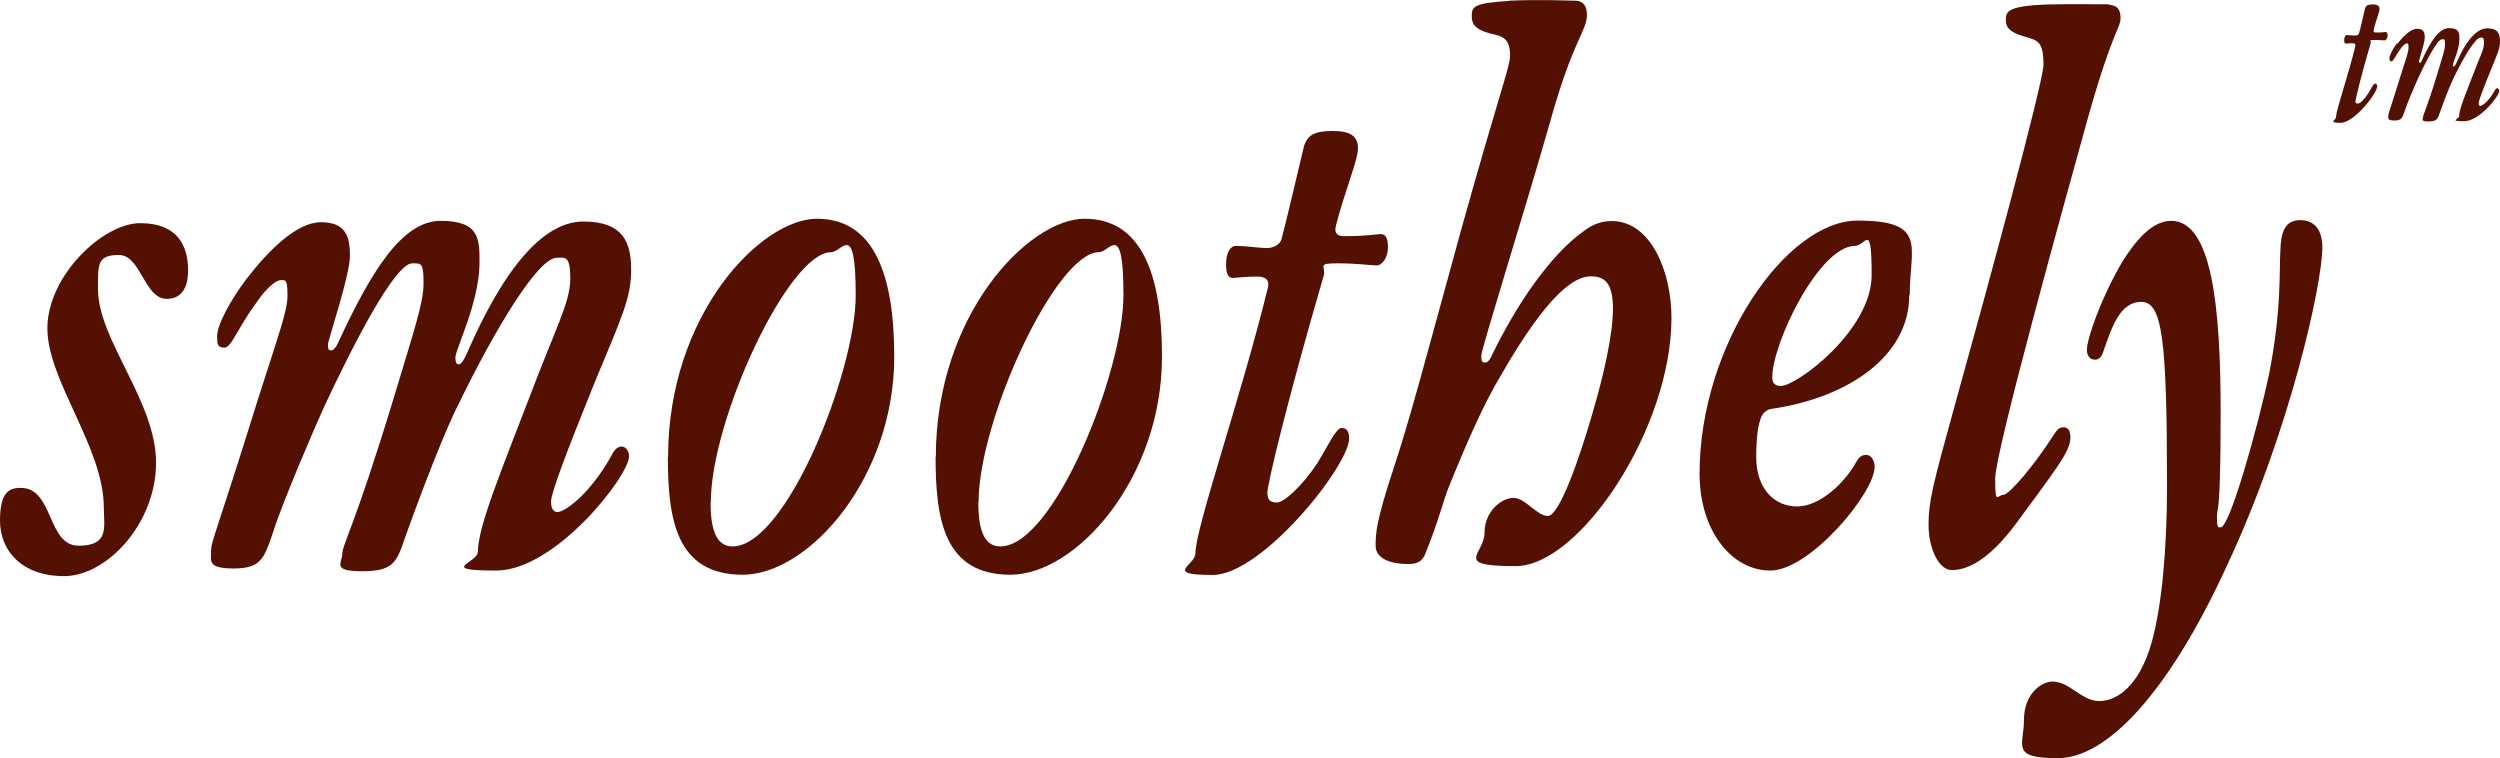 <svg viewBox="0 0 1076.6 326.5" version="1.1" xmlns="http://www.w3.org/2000/svg" id="Layer_1">
  
  <defs>
    <style>
      .st0 {
        fill: #531003;
      }

      .st1 {
        fill: #e64d3b;
      }
    </style>
  </defs>
  <g>
    <path d="M-1015.5,116.4c0,9.3-4.2,12.3-9.2,12.3-9.7,0-11.1-18.9-20.6-18.9s-9,4.2-9,14.7c0,21.9,25,48.3,25,74.7s-21.3,48.9-39.6,48.9-27.6-11.1-27.6-24,4.4-14.1,9-14.1c14.1,0,11.3,24.9,24.8,24.9s10.9-8.1,10.9-16.5c0-25.8-24.3-54.6-24.3-77.1s23.8-45.3,40-45.3,20.6,9.9,20.6,20.4h0Z" class="st1"></path>
    <path d="M-990.5,120.3c9.7-12.6,21.8-24.6,32.2-24.6s12.5,5.7,12.5,14.4-9.5,36.3-9.5,38.4.5,2.4,1.4,2.4,2.1-1.2,3-3.3c13.9-30,27.3-52.5,44.2-52.5s16.7,8.1,16.7,18c0,16.8-10.2,36.9-10.4,40.8,0,1.5.2,3,1.4,3s2.3-2.1,3.2-3.9c16.7-38.7,33.8-57.6,50.5-57.6s20.6,8.4,20.6,20.7-3.9,20.1-16.2,49.8c-12,29.7-18.3,46.5-18.3,50.1s1.4,4.5,2.8,4.5c3.2,0,14.1-7.8,23.4-24.6.9-2.1,2.5-3.6,4.2-3.6s3.2,1.8,3.2,4.2c0,8.4-31.7,49.2-57.2,49.2s-7.9-3.3-7.9-8.1c0-10.8,10.4-35.7,22-66,11.3-30,17.8-41.4,17.8-51.6s-2.3-9-5.8-9c-8.1,0-26.6,30.6-42.6,63.6-5.6,10.8-16.4,39-22.9,57.3-3.5,10.2-4.9,14.1-18.3,14.1s-8.6-3.6-8.6-7.5,5.3-11.7,22-66.6c9-30,13-41.4,13-50.1s-.9-8.4-4.9-8.4c-7.4,0-25.5,35.1-38.2,62.4-4.2,9.3-17.8,40.8-22,54.3-3.7,10.8-5.3,14.7-16.7,14.7s-9.7-3.3-9.7-7.5,1.6-5.7,20.4-66c9.3-29.1,12.5-37.5,12.5-44.1s-.7-6.6-2.6-6.6c-3.2,0-7.9,5.4-11.1,10.2-7.6,10.2-10.4,18.9-13.4,18.9s-3.2-1.5-3.2-4.8c0-5.1,5.6-15.3,12.5-24.6h0Z" class="st1"></path>
    <path d="M-808.8,196.9c0-61.5,40-102.7,64.1-102.7s33.3,23.1,33.3,59.4c0,52.2-36.8,93.9-65.3,93.9s-32.2-23.7-32.2-50.7h.1ZM-790.5,216.4c0,13.8,3.5,18.9,9.5,18.9,23.1,0,53-75.3,53-108.1s-5.8-18.6-10.6-18.6c-18.3,0-51.8,72-51.8,107.8h-.1Z" class="st1"></path>
    <path d="M-693.5,196.9c0-61.5,40-102.7,64.1-102.7s33.3,23.1,33.3,59.4c0,52.2-36.8,93.9-65.3,93.9s-32.2-23.7-32.2-50.7h.1ZM-675.3,216.4c0,13.8,3.5,18.9,9.5,18.9,23.1,0,53-75.3,53-108.1s-5.8-18.6-10.6-18.6c-18.3,0-51.8,72-51.8,107.8h-.1Z" class="st1"></path>
    <path d="M-550.7,212.2c0,3.3,1.4,4.2,4.2,4.2s10.7-6.9,17.4-17.1c4.6-7.5,7.9-15,10.4-15s3.2,2.1,3.2,4.5c0,11.7-37.5,58.8-58.8,58.8s-7.4-4.2-7.4-9.3c0-11.1,19.4-66.3,31.2-114.4.9-3.6-1.4-4.8-4.6-4.8-5.1,0-9.7.6-10.4.6-1.8,0-3-1.2-3-6s1.8-7.8,4.2-7.8c4.2,0,7.2.6,12.3.9,3,.3,6.5-.9,7.4-3.9s8.6-35.4,9.7-40.2c1.6-4.5,4.4-6.3,12.3-6.3s10.9,2.4,10.9,7.5-5.5,17.7-9.5,33.3c-.9,3.6.9,4.5,3.7,4.5,9.7,0,14.3-.9,15.5-.9,2.1,0,3.2,1.5,3.2,5.7s-2.3,7.8-4.9,7.8-7.9-.9-16.9-.9-4.9,1.2-5.8,5.1c-16,54.9-24.3,90-24.3,93.6h0Z" class="st1"></path>
    <path d="M-446.8.3c14.1-.6,25.5,0,28.5,0s5.1,1.8,5.1,6c0,7.2-5.8,10.2-15.7,45.6-10.2,36-29.8,98.4-29.8,101.2s.5,3,1.6,3,2.1-.9,3.2-3.6c10.4-21.3,24.8-42.6,39.1-52.8,4.6-3.6,8.6-4.5,12.3-4.5,16.9,0,25.7,21.9,25.7,41.7,0,47.7-39.6,106.9-67.1,106.9s-13.4-5.1-13.4-14.4,7.4-15,12.5-15,10,7.8,14.8,7.8,13.4-24,19.4-45c4.6-15.6,8.6-33.3,8.6-44.1s-3.2-14.1-9.5-14.1-17.6,5.7-38.9,42.9c-7.2,12-14.1,27.6-22.5,48.3-2.1,5.4-4.6,15.3-10,28.5-1.2,2.7-2.8,4.2-7.4,4.2-6.9,0-13.9-2.1-13.9-7.8s.2-10.5,7.9-33.9c7.2-21.9,12.7-43.2,28.9-102.1,16.4-58.8,21.1-70.5,21.1-75s-.9-7.8-5.8-9c-9.5-2.1-10.7-4.5-10.7-8.4s1.2-5.4,16-6.3h0Z" class="st1"></path>
    <path d="M-274.3,127.2c0,26.1-26.2,44.1-59.5,48.9-1.8.3-3.9,1.8-4.6,4.5-1.6,4.5-1.8,12-1.8,16.2,0,13.8,7.9,21.3,17.6,21.3s20.4-9.9,25.5-19.2c1.4-2.4,2.5-3,4.4-3s3.5,2.4,3.5,5.1c0,11.4-28,44.7-44.9,44.7s-30.5-17.4-30.5-41.7c0-55.5,37.5-109,68-109s22.5,11.4,22.5,32.1h-.2ZM-333.4,162.6c0,2.4,1.2,3.6,3.7,3.6,6.9,0,39.1-24,39.1-47.7s-2.5-12.6-7.2-12.6c-15.3,0-35.6,41.7-35.6,56.7h0Z" class="st1"></path>
    <path d="M-222,16.5c-9.5-2.4-10.7-4.5-10.7-8.4s2.3-6.3,26.8-6.3,15.5,0,18,.3c2.8.3,4.6,1.5,4.6,5.7s-3.5,5.7-13.7,41.7c-10,36-40.3,145-40.3,156.7s.9,6.9,3.5,6.9,13.4-12.9,21.3-25.2c1.4-2.1,2.3-3.9,4.6-3.9s3,1.8,3,4.5c0,6-6.7,14.1-22.9,36.3-13,17.7-22.5,20.7-28.2,20.7s-10-9.6-10-19.5,1.8-17.1,11.1-50.7c13.4-48,38.4-139.9,38.4-147.4s-1.2-10.2-5.8-11.4h.3Z" class="st1"></path>
    <path d="M-182.9,113.1c6.2-9.9,13.2-18,21.3-18,17.4,0,21.3,36.3,21.3,82.5s-1.6,40.2-1.6,45,.5,4.5,1.6,4.5c3.9,0,15.7-42,20.8-65.7,5.5-27.9,4.4-44.7,4.9-53.1.2-9.3,2.5-13.5,8.6-13.5s9.5,4.2,9.5,11.7c0,15.6-13.9,78.9-41,136.9-25.7,56.1-52.3,83.1-72.9,83.1s-14.6-5.4-14.6-16.5,7.4-16.5,12.3-16.5c7.4,0,12.5,8.4,20.1,8.4s17.1-6.3,22.5-24.9c4.6-16.2,6.7-41.7,6.7-67.5,0-64.2-2.1-79.5-11.1-79.5s-12.5,10.5-16,20.4c-.7,2.4-1.6,4.5-3.9,4.5s-3.5-1.8-3.5-4.2c0-4.8,6-22.2,15-37.5h0Z" class="st1"></path>
  </g>
  <g>
    <path d="M-82.2,43.5c0,.9.4,1.1,1.1,1.1,1,0,2.8-1.8,4.6-4.6,1.2-2,2.1-4,2.8-4s.9.6.9,1.2c0,3.1-10,15.7-15.7,15.7s-2-1.1-2-2.5c0-3,5.2-17.7,8.3-30.5.2-1-.4-1.3-1.2-1.3-1.4,0-2.6.2-2.8.2-.5,0-.8-.3-.8-1.6s.5-2.1,1.1-2.1c1.1,0,1.9.2,3.3.2s1.7-.2,2-1,2.3-9.4,2.6-10.7c.4-1.2,1.2-1.7,3.3-1.7s2.9.6,2.9,2-1.5,4.7-2.5,8.9c-.2,1,.2,1.2,1,1.2,2.6,0,3.8-.2,4.1-.2.6,0,.9.4.9,1.5s-.6,2.1-1.3,2.1-2.1-.2-4.5-.2-1.3.3-1.5,1.4c-4.3,14.6-6.5,24-6.5,25h-.1Z" class="st1"></path>
    <path d="M-64.2,19c2.6-3.4,5.8-6.6,8.6-6.6s3.3,1.5,3.3,3.8-2.5,9.7-2.5,10.2,0,.6.4.6.6-.3.8-.9c3.7-8,7.3-14,11.8-14s4.4,2.2,4.4,4.8c0,4.5-2.7,9.9-2.8,10.9,0,.4,0,.8.4.8s.6-.6.9-1c4.4-10.3,9-15.4,13.5-15.4s5.5,2.2,5.5,5.5-1.1,5.4-4.3,13.3c-3.2,7.9-4.9,12.4-4.9,13.4s.4,1.2.7,1.2c.9,0,3.8-2.1,6.2-6.6.2-.6.7-1,1.1-1s.9.5.9,1.1c0,2.2-8.5,13.1-15.2,13.1s-2.1-.9-2.1-2.2c0-2.9,2.8-9.5,5.9-17.6,3-8,4.8-11,4.8-13.8s-.6-2.4-1.5-2.4c-2.2,0-7.1,8.2-11.4,17-1.5,2.9-4.4,10.4-6.1,15.3-.9,2.7-1.3,3.8-4.9,3.8s-2.3-1-2.3-2,1.4-3.1,5.9-17.8c2.4-8,3.5-11,3.5-13.4s-.2-2.2-1.3-2.2c-2,0-6.8,9.4-10.2,16.6-1.1,2.5-4.8,10.9-5.9,14.5-1,2.9-1.4,3.9-4.4,3.9s-2.6-.9-2.6-2,.4-1.5,5.4-17.6c2.5-7.8,3.3-10,3.3-11.8s-.2-1.8-.7-1.8c-.9,0-2.1,1.4-3,2.7-2,2.7-2.8,5-3.6,5s-.9-.4-.9-1.3c0-1.4,1.5-4.1,3.3-6.6h0v.5Z" class="st1"></path>
  </g>
  <g>
    <path d="M81,116.4c0,9.3-4.2,12.3-9.2,12.3-9.7,0-11.1-18.9-20.6-18.9s-9,4.2-9,14.7c0,21.9,25,48.3,25,74.7s-21.3,48.9-39.6,48.9S0,237.1,0,224.2s4.4-14.1,9-14.1c14.1,0,11.3,24.9,24.8,24.9s10.9-8.1,10.9-16.5c0-25.8-24.3-54.6-24.3-77.1s23.8-45.3,40-45.3,20.6,9.9,20.6,20.4h0Z" class="st0"></path>
    <path d="M106,120.3c9.7-12.6,21.8-24.6,32.2-24.6s12.5,5.7,12.5,14.4-9.5,36.3-9.5,38.4.5,2.4,1.4,2.4,2.1-1.2,3-3.3c13.9-30,27.3-52.5,44.2-52.5s16.7,8.1,16.7,18c0,16.8-10.2,36.9-10.4,40.8,0,1.5.2,3,1.4,3s2.3-2.1,3.2-3.9c16.7-38.7,33.8-57.6,50.5-57.6s20.6,8.4,20.6,20.7-3.9,20.1-16.2,49.8c-12,29.7-18.3,46.5-18.3,50.1s1.4,4.5,2.8,4.5c3.2,0,14.1-7.8,23.4-24.6.9-2.1,2.5-3.6,4.2-3.6s3.2,1.8,3.2,4.2c0,8.4-31.7,49.2-57.2,49.2s-7.9-3.3-7.9-8.1c0-10.8,10.4-35.7,22-66,11.3-30,17.8-41.4,17.8-51.6s-2.3-9-5.8-9c-8.1,0-26.6,30.6-42.6,63.6-5.6,10.8-16.4,39-22.9,57.3-3.5,10.2-4.9,14.1-18.3,14.1s-8.6-3.6-8.6-7.5,5.3-11.7,22-66.6c9-30,13-41.4,13-50.1s-.9-8.4-4.9-8.4c-7.4,0-25.5,35.1-38.2,62.4-4.2,9.3-17.8,40.8-22,54.3-3.7,10.8-5.3,14.7-16.7,14.7s-9.7-3.3-9.7-7.5,1.6-5.7,20.4-66c9.3-29.1,12.5-37.5,12.5-44.1s-.7-6.6-2.6-6.6c-3.2,0-7.9,5.4-11.1,10.2-7.6,10.2-10.4,18.9-13.4,18.9s-3.2-1.5-3.2-4.8c0-5.1,5.6-15.3,12.5-24.6h0Z" class="st0"></path>
    <path d="M287.7,196.9c0-61.5,40-102.7,64.1-102.7s33.3,23.1,33.3,59.4c0,52.2-36.8,93.9-65.3,93.9s-32.2-23.7-32.2-50.7h.1ZM306,216.4c0,13.8,3.5,18.9,9.5,18.9,23.1,0,53-75.3,53-108.1s-5.8-18.6-10.6-18.6c-18.3,0-51.8,72-51.8,107.8h-.1Z" class="st0"></path>
    <path d="M403,196.9c0-61.5,40-102.7,64.1-102.7s33.3,23.1,33.3,59.4c0,52.2-36.8,93.9-65.3,93.9s-32.2-23.7-32.2-50.7h.1ZM421.3,216.4c0,13.8,3.5,18.9,9.5,18.9,23.1,0,53-75.3,53-108.1s-5.8-18.6-10.6-18.6c-18.3,0-51.8,72-51.8,107.8h-.1Z" class="st0"></path>
    <path d="M545.8,212.2c0,3.3,1.4,4.2,4.2,4.2s10.7-6.9,17.4-17.1c4.6-7.5,7.9-15,10.4-15s3.2,2.1,3.2,4.5c0,11.7-37.5,58.8-58.8,58.8s-7.4-4.2-7.4-9.3c0-11.1,19.4-66.3,31.2-114.4.9-3.6-1.4-4.8-4.6-4.8-5.1,0-9.7.6-10.4.6-1.8,0-3-1.2-3-6s1.8-7.8,4.2-7.8c4.2,0,7.2.6,12.3.9,3,.3,6.5-.9,7.4-3.9s8.6-35.4,9.7-40.2c1.6-4.5,4.4-6.3,12.3-6.3s10.9,2.4,10.9,7.5-5.5,17.7-9.5,33.3c-.9,3.6.9,4.5,3.7,4.5,9.7,0,14.3-.9,15.5-.9,2.1,0,3.2,1.5,3.2,5.7s-2.3,7.8-4.9,7.8-7.9-.9-16.9-.9-4.9,1.2-5.8,5.1c-16,54.9-24.3,90-24.3,93.6h0Z" class="st0"></path>
    <path d="M649.8.3c14.1-.6,25.5,0,28.5,0s5.1,1.8,5.1,6c0,7.2-5.8,10.2-15.7,45.6-10.2,36-29.8,98.4-29.8,101.2s.5,3,1.6,3,2.1-.9,3.2-3.6c10.4-21.3,24.8-42.6,39.1-52.8,4.6-3.6,8.6-4.5,12.3-4.5,16.9,0,25.7,21.9,25.7,41.7,0,47.7-39.6,106.9-67.1,106.9s-13.4-5.1-13.4-14.4,7.4-15,12.5-15,10,7.8,14.8,7.8,13.4-24,19.4-45c4.6-15.6,8.6-33.3,8.6-44.1s-3.2-14.1-9.5-14.1-17.6,5.7-38.9,42.9c-7.2,12-14.1,27.6-22.5,48.3-2.1,5.4-4.6,15.3-10,28.5-1.2,2.7-2.8,4.2-7.4,4.2-6.9,0-13.9-2.1-13.9-7.8s.2-10.5,7.9-33.9c7.2-21.9,12.7-43.2,28.9-102.1,16.4-58.8,21.1-70.5,21.1-75s-.9-7.8-5.8-9c-9.5-2.1-10.7-4.5-10.7-8.4s1.2-5.4,16-6.3h0Z" class="st0"></path>
    <path d="M822.2,127.2c0,26.1-26.2,44.1-59.5,48.9-1.8.3-3.9,1.8-4.6,4.5-1.6,4.5-1.8,12-1.8,16.2,0,13.8,7.9,21.3,17.6,21.3s20.4-9.9,25.5-19.2c1.4-2.4,2.5-3,4.4-3s3.5,2.4,3.5,5.1c0,11.4-28,44.7-44.9,44.7s-30.5-17.4-30.5-41.7c0-55.5,37.5-109,68-109s22.5,11.4,22.5,32.1h-.2ZM763.2,162.6c0,2.4,1.2,3.6,3.7,3.6,6.9,0,39.1-24,39.1-47.7s-2.5-12.6-7.2-12.6c-15.3,0-35.6,41.7-35.6,56.7h0Z" class="st0"></path>
    <path d="M874.5,16.5c-9.5-2.4-10.7-4.5-10.7-8.4s2.3-6.3,26.8-6.3,15.5,0,18,.3c2.8.3,4.6,1.5,4.6,5.7s-3.5,5.7-13.7,41.7c-10,36-40.3,145-40.3,156.7s.9,6.9,3.5,6.9,13.4-12.9,21.3-25.2c1.4-2.1,2.3-3.9,4.6-3.9s3,1.8,3,4.5c0,6-6.7,14.1-22.9,36.3-13,17.7-22.5,20.7-28.2,20.7s-10-9.6-10-19.5,1.8-17.1,11.1-50.7c13.4-48,38.4-139.9,38.4-147.4s-1.2-10.2-5.8-11.4h.3Z" class="st0"></path>
    <path d="M913.7,113.1c6.2-9.9,13.2-18,21.3-18,17.4,0,21.3,36.3,21.3,82.5s-1.6,40.2-1.6,45,.5,4.5,1.6,4.5c3.9,0,15.7-42,20.8-65.7,5.5-27.9,4.4-44.7,4.9-53.1.2-9.3,2.5-13.5,8.6-13.5s9.5,4.2,9.5,11.7c0,15.6-13.9,78.9-41,136.9-25.7,56.1-52.3,83.1-72.9,83.1s-14.6-5.4-14.6-16.5,7.4-16.5,12.3-16.5c7.4,0,12.5,8.4,20.1,8.4s17.1-6.3,22.5-24.9c4.6-16.2,6.7-41.7,6.7-67.5,0-64.2-2.1-79.5-11.1-79.5s-12.5,10.5-16,20.4c-.7,2.4-1.6,4.5-3.9,4.5s-3.5-1.8-3.5-4.2c0-4.8,6-22.2,15-37.5h0Z" class="st0"></path>
  </g>
  <g>
    <path d="M1014.3,43.5c0,.9.4,1.1,1.1,1.1,1,0,2.8-1.8,4.6-4.6,1.2-2,2.1-4,2.8-4s.9.6.9,1.2c0,3.1-10,15.7-15.7,15.7s-2-1.1-2-2.5c0-3,5.2-17.7,8.3-30.5.2-1-.4-1.3-1.2-1.3-1.4,0-2.6.2-2.8.2-.5,0-.8-.3-.8-1.6s.5-2.1,1.1-2.1c1.1,0,1.9.2,3.3.2s1.7-.2,2-1,2.3-9.4,2.6-10.7c.4-1.2,1.2-1.7,3.3-1.7s2.9.6,2.9,2-1.5,4.7-2.5,8.9c-.2,1,.2,1.2,1,1.2,2.6,0,3.8-.2,4.1-.2.6,0,.9.4.9,1.5s-.6,2.1-1.3,2.1-2.1-.2-4.5-.2-1.3.3-1.5,1.4c-4.3,14.6-6.5,24-6.5,25h0Z" class="st0"></path>
    <path d="M1032.3,19c2.6-3.4,5.8-6.6,8.6-6.6s3.3,1.5,3.3,3.8-2.5,9.7-2.5,10.2,0,.6.4.6.6-.3.8-.9c3.7-8,7.3-14,11.8-14s4.4,2.2,4.4,4.8c0,4.5-2.7,9.9-2.8,10.9,0,.4,0,.8.4.8s.6-.6.9-1c4.4-10.3,9-15.4,13.5-15.4s5.5,2.2,5.5,5.5-1.1,5.4-4.3,13.3c-3.2,7.9-4.9,12.4-4.9,13.4s.4,1.2.7,1.2c.9,0,3.8-2.1,6.2-6.6.2-.6.7-1,1.1-1s.9.5.9,1.1c0,2.2-8.5,13.1-15.2,13.1s-2.1-.9-2.1-2.2c0-2.9,2.8-9.5,5.9-17.6,3-8,4.8-11,4.8-13.8s-.6-2.4-1.5-2.4c-2.2,0-7.1,8.2-11.4,17-1.5,2.9-4.4,10.4-6.1,15.3-.9,2.7-1.3,3.8-4.9,3.8s-2.3-1-2.3-2,1.4-3.1,5.9-17.8c2.4-8,3.5-11,3.5-13.4s-.2-2.2-1.3-2.2c-2,0-6.8,9.4-10.2,16.6-1.1,2.5-4.8,10.9-5.9,14.5-1,2.9-1.4,3.9-4.4,3.9s-2.6-.9-2.6-2,.4-1.5,5.4-17.6c2.5-7.8,3.3-10,3.3-11.8s-.2-1.8-.7-1.8c-.9,0-2.1,1.4-3,2.7-2,2.7-2.8,5-3.6,5s-.9-.4-.9-1.3c0-1.4,1.5-4.1,3.3-6.6h0v.5Z" class="st0"></path>
  </g>
</svg>